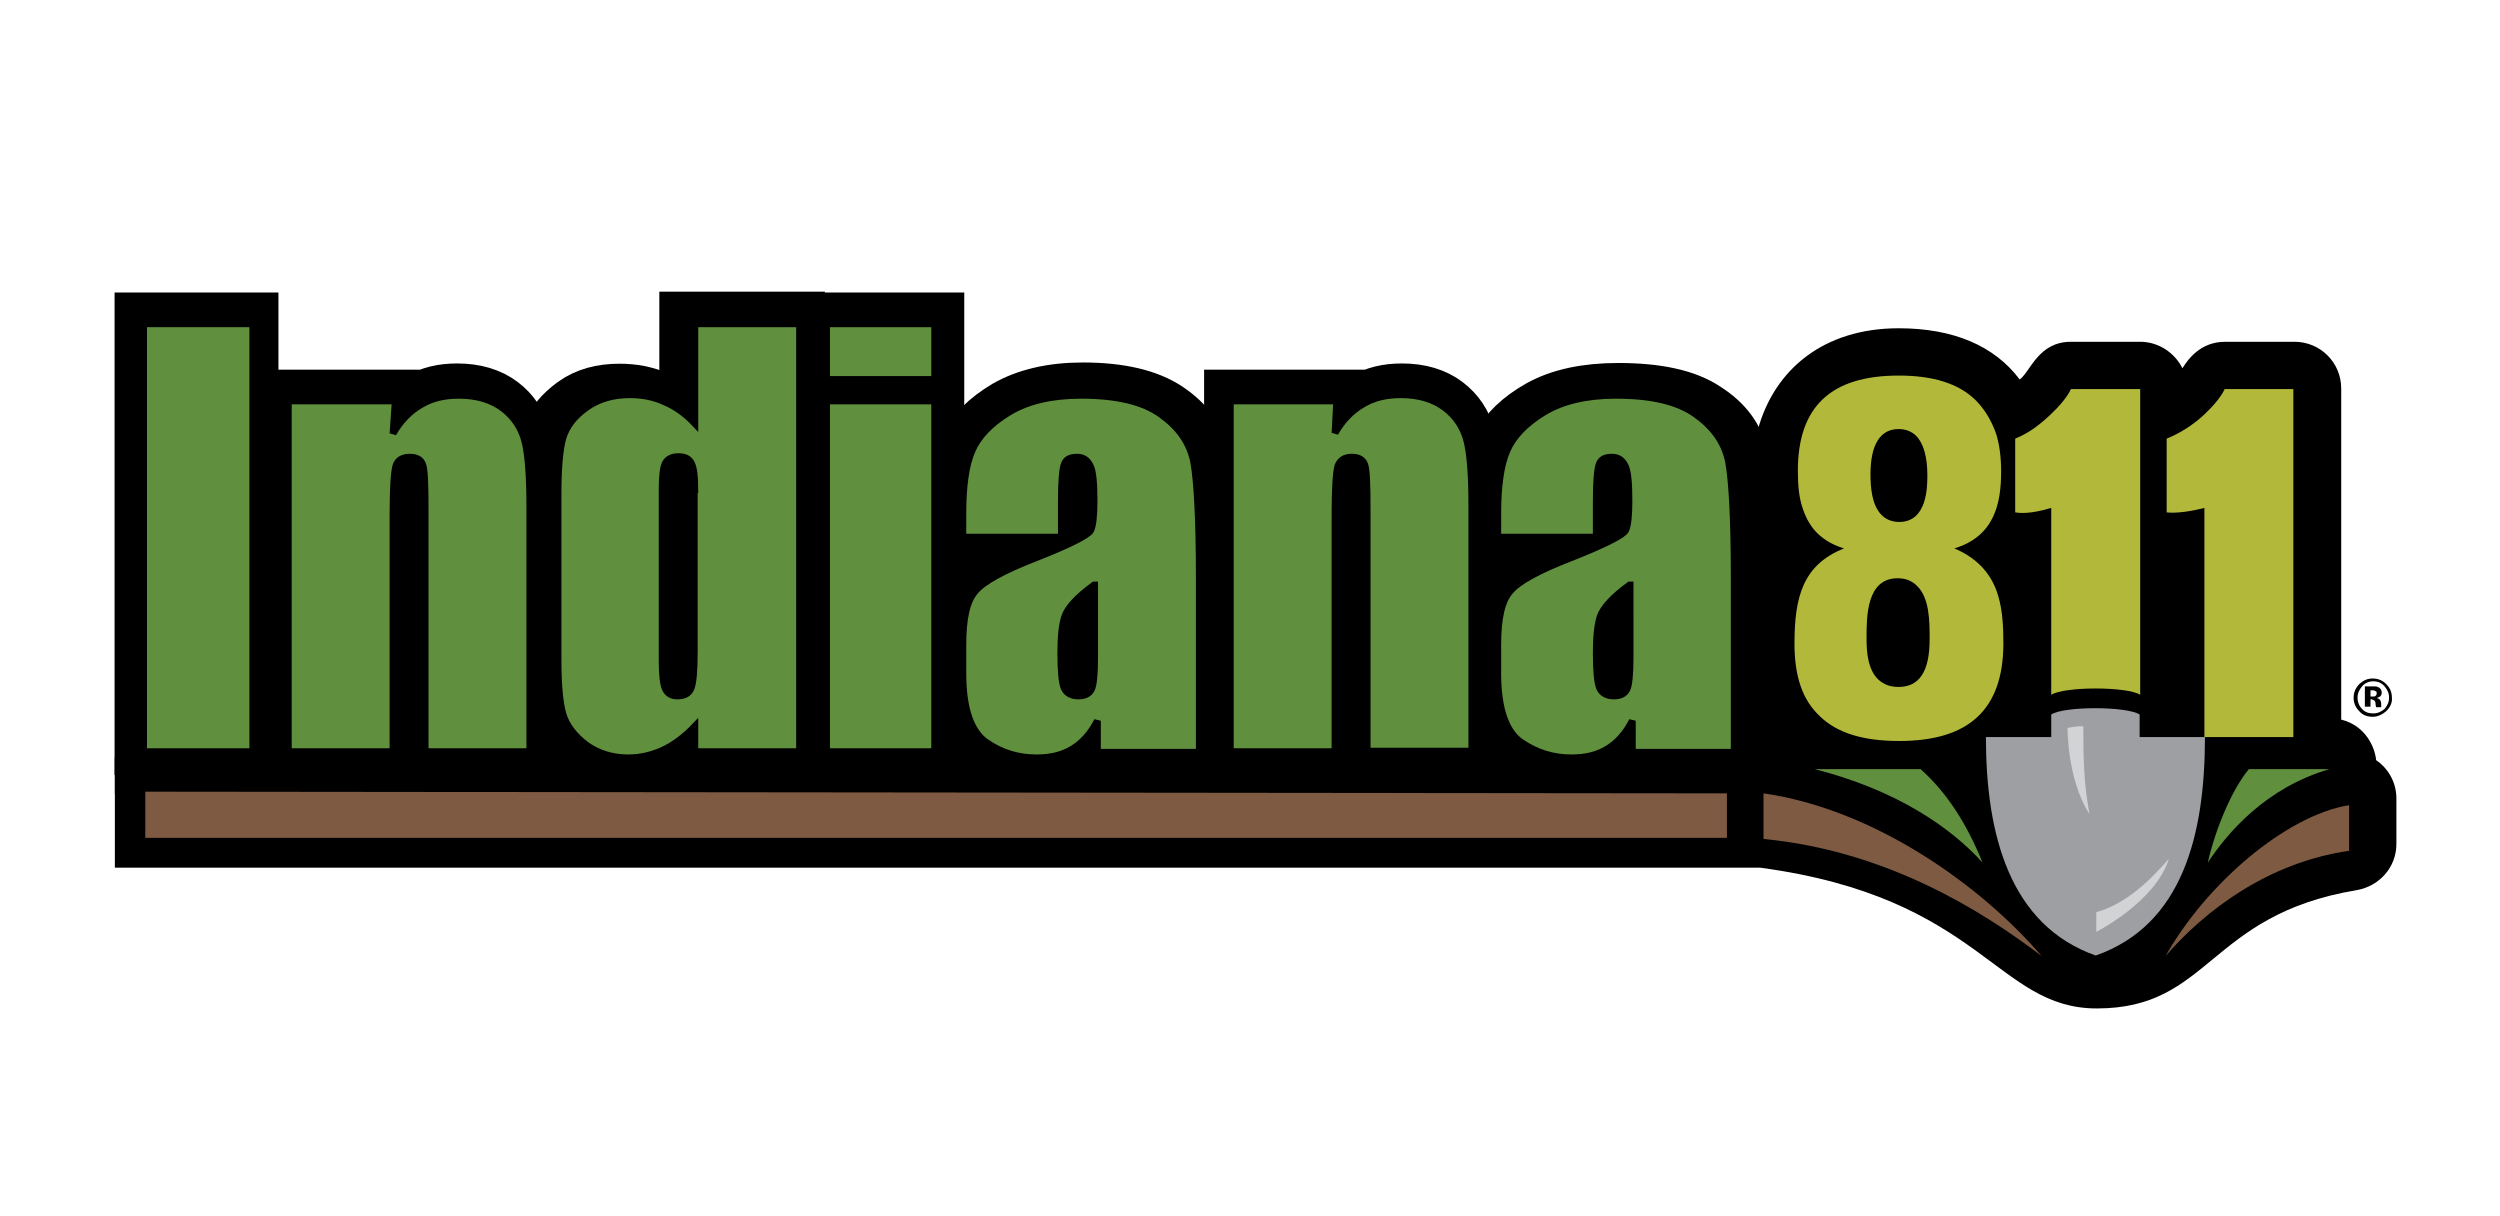 <?xml version="1.0" encoding="utf-8"?>
<!-- Generator: Adobe Illustrator 24.1.0, SVG Export Plug-In . SVG Version: 6.00 Build 0)  -->
<svg version="1.1" id="Layer_1" xmlns="http://www.w3.org/2000/svg" xmlns:xlink="http://www.w3.org/1999/xlink" x="0px" y="0px"
	 viewBox="0 0 444 216" style="enable-background:new 0 0 444 216;" xml:space="preserve">
<style type="text/css">
	.st0{fill-rule:evenodd;clip-rule:evenodd;}
	.st1{fill-rule:evenodd;clip-rule:evenodd;fill:#7D5A41;}
	.st2{fill-rule:evenodd;clip-rule:evenodd;fill:none;stroke:#000000;stroke-width:9.703;stroke-miterlimit:3.864;}
	.st3{fill-rule:evenodd;clip-rule:evenodd;fill:none;stroke:#000000;stroke-width:10.008;stroke-miterlimit:3.864;}
	.st4{fill-rule:evenodd;clip-rule:evenodd;fill:none;stroke:#000000;stroke-width:10.049;stroke-miterlimit:3.864;}
	.st5{fill-rule:evenodd;clip-rule:evenodd;fill:none;stroke:#000000;stroke-width:10.068;stroke-miterlimit:3.864;}
	.st6{fill-rule:evenodd;clip-rule:evenodd;fill:#608F3E;}
	.st7{fill-rule:evenodd;clip-rule:evenodd;fill:none;stroke:#000000;stroke-width:1.213;stroke-miterlimit:3.864;}
	.st8{fill:#B2B93A;}
	.st9{fill:#608F3E;}
	.st10{fill:#7D5A41;}
	.st11{fill:#9D9FA2;}
	.st12{fill:#D1D3D4;}
</style>
<g>
	<g>
		<path class="st0" d="M312.2,76.3c2.9-10.6,11.6-18,25-18c9.7,0,17,3.1,21.5,9.1c1.9-1.4,3.3-6.7,9.1-6.7h12.3
			c3.2,0,6.1,1.9,7.5,4.7c1-1.6,3.2-4.7,7.6-4.7h12.3c4.6,0,8.3,3.7,8.3,8.3v58.8c4.4,1.1,6,5,6.2,7.2c1.8,1.2,3.6,3.6,3.6,6.8v8.1
			c0,4.1-3,7.5-7.1,8.2c-26.4,4.4-25.9,21-46.1,21c-17.9,0-20.4-19.7-59.8-25H20.4v-19.7h291.8V76.3z"/>
	</g>
	<g>
		<g>
			<polygon points="20.4,134.7 345.9,134.7 345.9,141 20.4,141 20.4,134.7 			"/>
		</g>
	</g>
	<g>
		<polygon class="st1" points="25.8,140.6 306.7,140.9 306.7,148.8 25.8,148.8 		"/>
	</g>
	<g>
		<rect x="25.2" y="56.8" class="st0" width="19.4" height="76"/>
		<rect x="25.2" y="56.8" class="st2" width="19.4" height="76"/>
	</g>
	<g>
		<path class="st0" d="M69.8,70.5l-0.3,5.7c1.4-2.3,3-4,4.9-5.1c2-1.2,4.2-1.7,6.8-1.7c3.2,0,5.8,0.8,7.8,2.3c2,1.5,3.3,3.5,3.9,5.8
			c0.6,2.3,0.9,6.2,0.9,11.6v43.6H75.2V89.7c0-4.3-0.1-6.9-0.4-7.8c-0.3-0.9-1-1.4-2.3-1.4c-1.3,0-2.2,0.5-2.5,1.6
			c-0.3,1.1-0.5,3.9-0.5,8.6v42.1H50.9V70.5H69.8z"/>
		<path class="st2" d="M69.8,70.5l-0.3,5.7c1.4-2.3,3-4,4.9-5.1c2-1.2,4.2-1.7,6.8-1.7c3.2,0,5.8,0.8,7.8,2.3c2,1.5,3.3,3.5,3.9,5.8
			c0.6,2.3,0.9,6.2,0.9,11.6v43.6H75.2V89.7c0-4.3-0.1-6.9-0.4-7.8c-0.3-0.9-1-1.4-2.3-1.4c-1.3,0-2.2,0.5-2.5,1.6
			c-0.3,1.1-0.5,3.9-0.5,8.6v42.1H50.9V70.5H69.8z"/>
	</g>
	<g>
		<path class="st0" d="M141.5,56.8v77.3h-19.4v-4.6c-1.9,1.9-3.8,3.3-5.9,4.3c-2.1,1-4.2,1.4-6.4,1.4c-3,0-5.6-0.8-7.8-2.3
			c-2.2-1.6-3.6-3.4-4.3-5.5c-0.6-2.1-0.9-5.4-0.9-10.1V87.7c0-4.9,0.3-8.3,0.9-10.4c0.6-2,2.1-3.8,4.3-5.4c2.2-1.6,4.9-2.3,8-2.3
			c2.4,0,4.6,0.4,6.6,1.3c2,0.9,3.9,2.1,5.5,3.9v-18H141.5z M122.1,86.7c0-2.3-0.2-3.9-0.6-4.7c-0.4-0.8-1.2-1.2-2.4-1.2
			c-1.2,0-1.9,0.4-2.4,1.1c-0.4,0.7-0.6,2.3-0.6,4.8v31c0,2.6,0.2,4.3,0.6,5.1c0.4,0.8,1.1,1.2,2.2,1.2c1.3,0,2.1-0.4,2.5-1.3
			c0.4-0.9,0.6-3.2,0.6-6.7V86.7z"/>
		<path class="st3" d="M141.5,56.8v77.3h-19.4v-4.6c-1.9,1.9-3.8,3.3-5.9,4.3c-2.1,1-4.2,1.4-6.4,1.4c-3,0-5.6-0.8-7.8-2.3
			c-2.2-1.6-3.6-3.4-4.3-5.5c-0.6-2.1-0.9-5.4-0.9-10.1V87.7c0-4.9,0.3-8.3,0.9-10.4c0.6-2,2.1-3.8,4.3-5.4c2.2-1.6,4.9-2.3,8-2.3
			c2.4,0,4.6,0.4,6.6,1.3c2,0.9,3.9,2.1,5.5,3.9v-18H141.5z M122.1,86.7c0-2.3-0.2-3.9-0.6-4.7c-0.4-0.8-1.2-1.2-2.4-1.2
			c-1.2,0-1.9,0.4-2.4,1.1c-0.4,0.7-0.6,2.3-0.6,4.8v31c0,2.6,0.2,4.3,0.6,5.1c0.4,0.8,1.1,1.2,2.2,1.2c1.3,0,2.1-0.4,2.5-1.3
			c0.4-0.9,0.6-3.2,0.6-6.7V86.7z"/>
	</g>
	<g>
		<path class="st0" d="M166.4,56.8v9.9h-19.2v-9.9H166.4z M166.4,70.5v62.3h-19.2V70.5H166.4z"/>
		<path class="st2" d="M166.4,56.8v9.9h-19.2v-9.9H166.4z M166.4,70.5v62.3h-19.2V70.5H166.4z"/>
	</g>
	<g>
		<path class="st0" d="M188.5,95.1h-18.4v-4.2c0-4.9,0.6-8.7,1.7-11.3c1.2-2.7,3.5-5,7-7.1c3.5-2,8-3.1,13.5-3.1
			c6.6,0,11.6,1.2,15,3.5c3.4,2.3,5.4,5.1,6.1,8.5c0.7,3.3,1,10.2,1,20.7v31.8h-19.1v-5.6c-1.2,2.3-2.8,4-4.7,5.1
			c-1.9,1.1-4.1,1.7-6.8,1.7c-3.4,0-6.6-0.9-9.5-2.8c-2.9-1.9-4.3-6.1-4.3-12.5v-5.2c0-4.7,0.8-8,2.3-9.7c1.5-1.7,5.3-3.7,11.3-6
			c6.4-2.5,9.9-4.2,10.4-5c0.5-0.9,0.7-2.6,0.7-5.2c0-3.3-0.3-5.5-0.8-6.4c-0.5-1-1.3-1.5-2.5-1.5c-1.3,0-2.2,0.4-2.5,1.3
			c-0.3,0.8-0.5,3-0.5,6.5V95.1z M194.7,103.8c-3.1,2.3-5,4.2-5.5,5.7c-0.5,1.5-0.7,3.7-0.7,6.6c0,3.3,0.2,5.4,0.6,6.3
			c0.5,1,1.3,1.4,2.6,1.4c1.2,0,2-0.4,2.4-1.1c0.4-0.8,0.6-2.7,0.6-5.9V103.8z"/>
		<path class="st4" d="M188.5,95.1h-18.4v-4.2c0-4.9,0.6-8.7,1.7-11.3c1.2-2.7,3.5-5,7-7.1c3.5-2,8-3.1,13.5-3.1
			c6.6,0,11.6,1.2,15,3.5c3.4,2.3,5.4,5.1,6.1,8.5c0.7,3.3,1,10.2,1,20.7v31.8h-19.1v-5.6c-1.2,2.3-2.8,4-4.7,5.1
			c-1.9,1.1-4.1,1.7-6.8,1.7c-3.4,0-6.6-0.9-9.5-2.8c-2.9-1.9-4.3-6.1-4.3-12.5v-5.2c0-4.7,0.8-8,2.3-9.7c1.5-1.7,5.3-3.7,11.3-6
			c6.4-2.5,9.9-4.2,10.4-5c0.5-0.9,0.7-2.6,0.7-5.2c0-3.3-0.3-5.5-0.8-6.4c-0.5-1-1.3-1.5-2.5-1.5c-1.3,0-2.2,0.4-2.5,1.3
			c-0.3,0.8-0.5,3-0.5,6.5V95.1z M194.7,103.8c-3.1,2.3-5,4.2-5.5,5.7c-0.5,1.5-0.7,3.7-0.7,6.6c0,3.3,0.2,5.4,0.6,6.3
			c0.5,1,1.3,1.4,2.6,1.4c1.2,0,2-0.4,2.4-1.1c0.4-0.8,0.6-2.7,0.6-5.9V103.8z"/>
	</g>
	<g>
		<path class="st0" d="M237.6,70.5l-0.3,5.7c1.4-2.3,3-4,4.9-5.1c2-1.2,4.2-1.7,6.8-1.7c3.2,0,5.8,0.8,7.8,2.3
			c2,1.5,3.3,3.5,3.9,5.8c0.6,2.3,0.9,6.2,0.9,11.6v43.6h-18.6V89.7c0-4.3-0.1-6.9-0.4-7.8c-0.3-0.9-1-1.4-2.3-1.4
			c-1.3,0-2.2,0.5-2.5,1.6c-0.3,1.1-0.5,3.9-0.5,8.6v42.1h-18.6V70.5H237.6z"/>
		<path class="st2" d="M237.6,70.5l-0.3,5.7c1.4-2.3,3-4,4.9-5.1c2-1.2,4.2-1.7,6.8-1.7c3.2,0,5.8,0.8,7.8,2.3
			c2,1.5,3.3,3.5,3.9,5.8c0.6,2.3,0.9,6.2,0.9,11.6v43.6h-18.6V89.7c0-4.3-0.1-6.9-0.4-7.8c-0.3-0.9-1-1.4-2.3-1.4
			c-1.3,0-2.2,0.5-2.5,1.6c-0.3,1.1-0.5,3.9-0.5,8.6v42.1h-18.6V70.5H237.6z"/>
	</g>
	<g>
		<path class="st0" d="M283.6,94.5h-18.9v-4.1c0-4.8,0.6-8.5,1.7-11c1.2-2.6,3.6-4.9,7.1-6.9c3.6-2,8.2-3,13.9-3
			c6.8,0,12,1.1,15.4,3.4c3.5,2.2,5.5,5,6.2,8.3c0.7,3.3,1,10,1,20.2v31h-19.6v-5.5c-1.2,2.2-2.8,3.9-4.8,5
			c-1.9,1.1-4.2,1.6-6.9,1.6c-3.5,0-6.8-0.9-9.7-2.7c-2.9-1.9-4.4-5.9-4.4-12.2v-5.1c0-4.6,0.8-7.8,2.3-9.5
			c1.6-1.7,5.4-3.6,11.6-5.9c6.6-2.4,10.2-4.1,10.6-4.9c0.5-0.8,0.7-2.5,0.7-5.1c0-3.2-0.3-5.3-0.8-6.3c-0.5-1-1.3-1.5-2.5-1.5
			c-1.4,0-2.2,0.4-2.5,1.3c-0.3,0.8-0.5,2.9-0.5,6.4V94.5z M290,103c-3.2,2.2-5.1,4.1-5.6,5.5c-0.5,1.5-0.7,3.6-0.7,6.4
			c0,3.2,0.2,5.3,0.6,6.2c0.5,0.9,1.4,1.4,2.7,1.4c1.3,0,2.1-0.4,2.4-1.1c0.4-0.7,0.6-2.7,0.6-5.8V103z"/>
		<path class="st5" d="M283.6,94.5h-18.9v-4.1c0-4.8,0.6-8.5,1.7-11c1.2-2.6,3.6-4.9,7.1-6.9c3.6-2,8.2-3,13.9-3
			c6.8,0,12,1.1,15.4,3.4c3.5,2.2,5.5,5,6.2,8.3c0.7,3.3,1,10,1,20.2v31h-19.6v-5.5c-1.2,2.2-2.8,3.9-4.8,5
			c-1.9,1.1-4.2,1.6-6.9,1.6c-3.5,0-6.8-0.9-9.7-2.7c-2.9-1.9-4.4-5.9-4.4-12.2v-5.1c0-4.6,0.8-7.8,2.3-9.5
			c1.6-1.7,5.4-3.6,11.6-5.9c6.6-2.4,10.2-4.1,10.6-4.9c0.5-0.8,0.7-2.5,0.7-5.1c0-3.2-0.3-5.3-0.8-6.3c-0.5-1-1.3-1.5-2.5-1.5
			c-1.4,0-2.2,0.4-2.5,1.3c-0.3,0.8-0.5,2.9-0.5,6.4V94.5z M290,103c-3.2,2.2-5.1,4.1-5.6,5.5c-0.5,1.5-0.7,3.6-0.7,6.4
			c0,3.2,0.2,5.3,0.6,6.2c0.5,0.9,1.4,1.4,2.7,1.4c1.3,0,2.1-0.4,2.4-1.1c0.4-0.7,0.6-2.7,0.6-5.8V103z"/>
	</g>
	<g>
		<g>
			<rect x="25.5" y="57.5" class="st6" width="19.4" height="76"/>
			<rect x="25.5" y="57.5" class="st7" width="19.4" height="76"/>
		</g>
		<g>
			<path class="st6" d="M70.2,71.2L69.8,77c1.3-2.3,3-4,4.9-5.1c2-1.2,4.2-1.7,6.8-1.7c3.2,0,5.8,0.8,7.8,2.3c2,1.5,3.3,3.5,3.9,5.8
				c0.6,2.3,0.9,6.2,0.9,11.6v43.6H75.5V90.4c0-4.3-0.1-6.9-0.4-7.8c-0.3-0.9-1-1.4-2.3-1.4c-1.3,0-2.2,0.5-2.5,1.6
				c-0.3,1.1-0.5,3.9-0.5,8.6v42.1H51.2V71.2H70.2z"/>
			<path class="st7" d="M70.2,71.2L69.8,77c1.3-2.3,3-4,4.9-5.1c2-1.2,4.2-1.7,6.8-1.7c3.2,0,5.8,0.8,7.8,2.3c2,1.5,3.3,3.5,3.9,5.8
				c0.6,2.3,0.9,6.2,0.9,11.6v43.6H75.5V90.4c0-4.3-0.1-6.9-0.4-7.8c-0.3-0.9-1-1.4-2.3-1.4c-1.3,0-2.2,0.5-2.5,1.6
				c-0.3,1.1-0.5,3.9-0.5,8.6v42.1H51.2V71.2H70.2z"/>
		</g>
		<g>
			<path class="st6" d="M142,57.5v76h-18.6V129c-1.8,1.9-3.7,3.3-5.6,4.2c-2,0.9-4,1.4-6.2,1.4c-2.9,0-5.4-0.8-7.5-2.3
				c-2.1-1.6-3.5-3.4-4.1-5.4c-0.6-2-0.9-5.3-0.9-9.9V87.9c0-4.8,0.3-8.2,0.9-10.2c0.6-2,2-3.8,4.1-5.3c2.1-1.5,4.7-2.3,7.7-2.3
				c2.3,0,4.4,0.4,6.3,1.3c1.9,0.8,3.7,2.1,5.3,3.8V57.5H142z M123.4,86.9c0-2.3-0.2-3.8-0.6-4.6c-0.4-0.8-1.1-1.2-2.3-1.2
				c-1.1,0-1.9,0.4-2.3,1.1c-0.4,0.7-0.6,2.3-0.6,4.7v30.5c0,2.5,0.2,4.2,0.6,5c0.4,0.8,1.1,1.2,2.1,1.2c1.2,0,2-0.4,2.4-1.3
				c0.4-0.9,0.6-3.1,0.6-6.6V86.9z"/>
			<path class="st7" d="M142,57.5v76h-18.6V129c-1.8,1.9-3.7,3.3-5.6,4.2c-2,0.9-4,1.4-6.2,1.4c-2.9,0-5.4-0.8-7.5-2.3
				c-2.1-1.6-3.5-3.4-4.1-5.4c-0.6-2-0.9-5.3-0.9-9.9V87.9c0-4.8,0.3-8.2,0.9-10.2c0.6-2,2-3.8,4.1-5.3c2.1-1.5,4.7-2.3,7.7-2.3
				c2.3,0,4.4,0.4,6.3,1.3c1.9,0.8,3.7,2.1,5.3,3.8V57.5H142z M123.4,86.9c0-2.3-0.2-3.8-0.6-4.6c-0.4-0.8-1.1-1.2-2.3-1.2
				c-1.1,0-1.9,0.4-2.3,1.1c-0.4,0.7-0.6,2.3-0.6,4.7v30.5c0,2.5,0.2,4.2,0.6,5c0.4,0.8,1.1,1.2,2.1,1.2c1.2,0,2-0.4,2.4-1.3
				c0.4-0.9,0.6-3.1,0.6-6.6V86.9z"/>
		</g>
		<g>
			<path class="st6" d="M166,57.5v9.9h-19.2v-9.9H166z M166,71.2v62.3h-19.2V71.2H166z"/>
			<path class="st7" d="M166,57.5v9.9h-19.2v-9.9H166z M166,71.2v62.3h-19.2V71.2H166z"/>
		</g>
		<g>
			<path class="st6" d="M188.4,95.4H171v-4.2c0-4.8,0.5-8.5,1.6-11.1c1.1-2.6,3.3-4.9,6.6-6.9c3.3-2,7.6-3,12.8-3
				c6.3,0,11,1.1,14.2,3.4c3.2,2.3,5.1,5,5.8,8.4c0.6,3.3,1,10.1,1,20.4v31.2h-18.1V128c-1.1,2.2-2.6,3.9-4.4,5
				c-1.8,1.1-3.9,1.6-6.4,1.6c-3.3,0-6.3-0.9-9-2.8c-2.7-1.9-4.1-6-4.1-12.2v-5.1c0-4.7,0.7-7.8,2.2-9.5c1.4-1.7,5-3.7,10.7-5.9
				c6.1-2.4,9.4-4.1,9.8-4.9c0.4-0.8,0.6-2.6,0.6-5.2c0-3.3-0.2-5.4-0.7-6.3c-0.5-1-1.2-1.5-2.3-1.5c-1.3,0-2,0.4-2.3,1.3
				c-0.3,0.8-0.5,3-0.5,6.4V95.4z M194.3,103.9c-3,2.2-4.7,4.1-5.2,5.6c-0.5,1.5-0.7,3.7-0.7,6.5c0,3.2,0.2,5.3,0.6,6.2
				c0.4,0.9,1.3,1.4,2.5,1.4c1.2,0,1.9-0.4,2.3-1.1c0.4-0.7,0.6-2.7,0.6-5.8V103.9z"/>
			<path class="st7" d="M188.4,95.4H171v-4.2c0-4.8,0.5-8.5,1.6-11.1c1.1-2.6,3.3-4.9,6.6-6.9c3.3-2,7.6-3,12.8-3
				c6.3,0,11,1.1,14.2,3.4c3.2,2.3,5.1,5,5.8,8.4c0.6,3.3,1,10.1,1,20.4v31.2h-18.1V128c-1.1,2.2-2.6,3.9-4.4,5
				c-1.8,1.1-3.9,1.6-6.4,1.6c-3.3,0-6.3-0.9-9-2.8c-2.7-1.9-4.1-6-4.1-12.2v-5.1c0-4.7,0.7-7.8,2.2-9.5c1.4-1.7,5-3.7,10.7-5.9
				c6.1-2.4,9.4-4.1,9.8-4.9c0.4-0.8,0.6-2.6,0.6-5.2c0-3.3-0.2-5.4-0.7-6.3c-0.5-1-1.2-1.5-2.3-1.5c-1.3,0-2,0.4-2.3,1.3
				c-0.3,0.8-0.5,3-0.5,6.4V95.4z M194.3,103.9c-3,2.2-4.7,4.1-5.2,5.6c-0.5,1.5-0.7,3.7-0.7,6.5c0,3.2,0.2,5.3,0.6,6.2
				c0.4,0.9,1.3,1.4,2.5,1.4c1.2,0,1.9-0.4,2.3-1.1c0.4-0.7,0.6-2.7,0.6-5.8V103.9z"/>
		</g>
		<g>
			<path class="st6" d="M237.4,71.2l-0.3,5.7c1.3-2.3,3-4,4.9-5.1c2-1.2,4.2-1.7,6.8-1.7c3.2,0,5.8,0.8,7.8,2.3
				c2,1.5,3.3,3.5,3.9,5.8c0.6,2.3,0.9,6.2,0.9,11.6v43.6h-18.6V90.4c0-4.3-0.1-6.9-0.4-7.8c-0.3-0.9-1-1.4-2.3-1.4
				c-1.3,0-2.1,0.5-2.5,1.6c-0.3,1.1-0.5,3.9-0.5,8.6v42.1h-18.6V71.2H237.4z"/>
			<path class="st7" d="M237.4,71.2l-0.3,5.7c1.3-2.3,3-4,4.9-5.1c2-1.2,4.2-1.7,6.8-1.7c3.2,0,5.8,0.8,7.8,2.3
				c2,1.5,3.3,3.5,3.9,5.8c0.6,2.3,0.9,6.2,0.9,11.6v43.6h-18.6V90.4c0-4.3-0.1-6.9-0.4-7.8c-0.3-0.9-1-1.4-2.3-1.4
				c-1.3,0-2.1,0.5-2.5,1.6c-0.3,1.1-0.5,3.9-0.5,8.6v42.1h-18.6V71.2H237.4z"/>
		</g>
		<g>
			<path class="st6" d="M283.5,95.4h-17.5v-4.2c0-4.8,0.5-8.5,1.6-11.1c1.1-2.6,3.3-4.9,6.6-6.9c3.3-2,7.6-3,12.8-3
				c6.3,0,11,1.1,14.2,3.4c3.2,2.3,5.1,5,5.8,8.4c0.6,3.3,1,10.1,1,20.4v31.2h-18.1V128c-1.1,2.2-2.6,3.9-4.4,5
				c-1.8,1.1-3.9,1.6-6.4,1.6c-3.3,0-6.2-0.9-9-2.8c-2.7-1.9-4.1-6-4.1-12.2v-5.1c0-4.7,0.7-7.8,2.2-9.5c1.4-1.7,5-3.7,10.7-5.9
				c6.1-2.4,9.4-4.1,9.8-4.9c0.4-0.8,0.6-2.6,0.6-5.2c0-3.3-0.2-5.4-0.7-6.3c-0.5-1-1.2-1.5-2.3-1.5c-1.3,0-2,0.4-2.3,1.3
				c-0.3,0.8-0.5,3-0.5,6.4V95.4z M289.4,103.9c-3,2.2-4.7,4.1-5.2,5.6c-0.5,1.5-0.7,3.7-0.7,6.5c0,3.2,0.2,5.3,0.6,6.2
				c0.4,0.9,1.3,1.4,2.5,1.4c1.2,0,1.9-0.4,2.3-1.1c0.4-0.7,0.6-2.7,0.6-5.8V103.9z"/>
			<path class="st7" d="M283.5,95.4h-17.5v-4.2c0-4.8,0.5-8.5,1.6-11.1c1.1-2.6,3.3-4.9,6.6-6.9c3.3-2,7.6-3,12.8-3
				c6.3,0,11,1.1,14.2,3.4c3.2,2.3,5.1,5,5.8,8.4c0.6,3.3,1,10.1,1,20.4v31.2h-18.1V128c-1.1,2.2-2.6,3.9-4.4,5
				c-1.8,1.1-3.9,1.6-6.4,1.6c-3.3,0-6.2-0.9-9-2.8c-2.7-1.9-4.1-6-4.1-12.2v-5.1c0-4.7,0.7-7.8,2.2-9.5c1.4-1.7,5-3.7,10.7-5.9
				c6.1-2.4,9.4-4.1,9.8-4.9c0.4-0.8,0.6-2.6,0.6-5.2c0-3.3-0.2-5.4-0.7-6.3c-0.5-1-1.2-1.5-2.3-1.5c-1.3,0-2,0.4-2.3,1.3
				c-0.3,0.8-0.5,3-0.5,6.4V95.4z M289.4,103.9c-3,2.2-4.7,4.1-5.2,5.6c-0.5,1.5-0.7,3.7-0.7,6.5c0,3.2,0.2,5.3,0.6,6.2
				c0.4,0.9,1.3,1.4,2.5,1.4c1.2,0,1.9-0.4,2.3-1.1c0.4-0.7,0.6-2.7,0.6-5.8V103.9z"/>
		</g>
	</g>
	<g>
		<path d="M318.6,114.3c0,5.8,1.4,10,4.5,12.9c3.1,3,7.7,4.4,14.1,4.4c12.4,0,18.4-5.6,18.5-17.1c0-2.9-0.1-5.9-0.9-8.6
			c-1-3.5-3.3-6.6-7.8-8.5c7.2-2.2,8.3-8.1,8.3-13.7c0-2.5-0.3-4.8-0.9-6.7c-0.7-2.4-1.9-4.4-3.6-6c-3-2.9-7.5-4.3-13.6-4.3
			c-12,0-17.9,5.5-17.9,16.9c0,2.6,0.2,4.7,0.8,6.5c0.5,1.6,1.2,2.9,2.1,4c1.3,1.5,3,2.6,5.3,3.3C320.1,100.2,318.6,106,318.6,114.3
			z M337.1,76.2c1.2,0,2.3,0.4,3.1,1.2c1.4,1.3,2.1,3.7,2,7c0,2,0,8.3-5,8.3c-1.2,0-2.3-0.4-3.1-1.2c-1.8-1.8-2-5-2-7.3l0,0
			C332.2,79,333.9,76.2,337.1,76.2z M331.5,113.1c0-3.7,0-10.5,5.5-10.5c1.4,0,2.5,0.4,3.4,1.3c2.3,2.2,2.3,6.5,2.2,9.4v0.3
			c0,5.6-1.8,8.4-5.5,8.4c-1.5,0-2.6-0.4-3.6-1.3c-1.9-1.8-2.1-5-2.1-7.2L331.5,113.1z"/>
	</g>
	<g>
		<g>
			<path class="st8" d="M364.3,90.2v33.2c2.3-1.5,13.5-1.5,15.8,0V69.1h-12.3c-0.6,1.3-1.9,2.9-3.6,4.5c-1.8,1.7-3.8,3.3-6.3,4.3V91
				C359.7,91.3,362,90.9,364.3,90.2z"/>
		</g>
		<g>
			<path class="st8" d="M350.8,71c-3-2.9-7.5-4.3-13.6-4.3c-12,0-17.9,5.5-17.9,16.9c0,2.6,0.2,4.7,0.8,6.5c0.5,1.6,1.2,2.9,2.1,4
				c1.3,1.5,3,2.6,5.3,3.3c-7.3,2.9-8.8,8.6-8.8,16.9c0,5.8,1.4,10,4.5,12.9c3.1,3,7.7,4.4,14.1,4.4c12.4,0,18.4-5.6,18.5-17.1
				c0-2.9-0.1-5.9-0.9-8.6c-1-3.5-3.3-6.6-7.8-8.5c7.2-2.2,8.3-8.1,8.3-13.7c0-2.5-0.3-4.8-0.9-6.7C353.6,74.5,352.4,72.6,350.8,71z
				 M342.7,113.3v0.3c0,5.6-1.8,8.4-5.5,8.4c-1.5,0-2.6-0.4-3.6-1.3c-1.9-1.8-2.1-5-2.1-7.2l0-0.3c0-3.7,0-10.5,5.5-10.5
				c1.4,0,2.5,0.4,3.4,1.3C342.7,106.1,342.7,110.4,342.7,113.3z M342.3,84.4c0,2,0,8.3-5,8.3c-1.2,0-2.3-0.4-3.1-1.2
				c-1.8-1.8-2-5-2-7.3l0,0c0-5.2,1.7-8,5-8c1.2,0,2.3,0.4,3.1,1.2C341.6,78.7,342.3,81.1,342.3,84.4z"/>
		</g>
		<g>
			<path class="st8" d="M395.1,69.1c-0.6,1.3-1.9,2.9-3.6,4.5c-1.8,1.7-4.2,3.3-6.7,4.3V91c1.8,0.2,4.4-0.2,6.7-0.8v40.7h15.8V69.1
				H395.1z"/>
		</g>
	</g>
	<g>
		<g>
			<path class="st9" d="M392.1,153.2c1.4-6.1,4.3-13,7.3-16.6h14.3C402.4,139.9,395.6,147.9,392.1,153.2z"/>
		</g>
		<g>
			<path class="st9" d="M352.1,153.2c-2.8-6.9-6.3-12.4-11-16.6h-18.8C336.8,140.3,346.4,146.9,352.1,153.2z"/>
		</g>
	</g>
	<g>
		<g>
			<path class="st10" d="M384.6,169.8c7.2-12.8,21.4-25,32.6-26.8v8.1C402.7,153.2,391.5,161.8,384.6,169.8z"/>
		</g>
		<g>
			<path class="st10" d="M362.6,169.8c-11-12.8-29.9-26.1-49.4-28.9v8.1C335.1,151.1,352.1,161.8,362.6,169.8z"/>
		</g>
	</g>
	<g>
		<g>
			<path class="st11" d="M391.6,130.9h-11.6v-4c-2.3-1.5-13.5-1.5-15.7,0v4h-11.6c0,17.3,4.2,33.4,19.5,38.8v0c0,0,0,0,0,0
				c0,0,0,0,0,0v0C387.6,164.3,391.6,148.3,391.6,130.9z"/>
		</g>
		<g>
			<path class="st12" d="M367.2,129.3c0,0-0.1,9.1,3.9,15.3c-1-5.4-1.1-9.4-1.1-15.6C368.6,128.9,367.2,129.3,367.2,129.3z"/>
		</g>
		<g>
			<path class="st12" d="M372.3,162l0,3.5c0,0,10.5-5.3,12.9-13C382,156.2,377.7,160.5,372.3,162z"/>
		</g>
	</g>
	<g>
		<path d="M423.8,126.3c-0.7,0.6-1.5,1-2.4,1c-1,0-1.8-0.3-2.4-1c-0.7-0.7-1-1.5-1-2.4c0-1,0.4-1.8,1.1-2.5c0.7-0.6,1.4-0.9,2.3-0.9
			c0.9,0,1.7,0.3,2.4,1c0.7,0.7,1,1.5,1,2.4C424.9,124.8,424.5,125.6,423.8,126.3z M419.5,121.9c-0.5,0.6-0.8,1.2-0.8,2
			c0,0.8,0.3,1.5,0.8,2c0.5,0.6,1.2,0.8,2,0.8c0.8,0,1.4-0.3,2-0.8c0.5-0.6,0.8-1.2,0.8-2c0-0.8-0.3-1.4-0.8-2
			c-0.5-0.6-1.2-0.9-2-0.9C420.7,121,420,121.3,419.5,121.9z M420,125.7v-3.8c0.2,0,0.6,0,1,0c0.5,0,0.7,0,0.8,0
			c0.3,0,0.5,0.1,0.7,0.2c0.3,0.2,0.5,0.5,0.5,0.9c0,0.3-0.1,0.5-0.3,0.7c-0.2,0.1-0.4,0.2-0.6,0.3c0.2,0,0.4,0.1,0.5,0.2
			c0.2,0.2,0.3,0.5,0.3,0.8v0.3c0,0,0,0.1,0,0.1c0,0,0,0.1,0,0.1l0,0.1h-0.9c0-0.1-0.1-0.3-0.1-0.5c0-0.2,0-0.4-0.1-0.5
			c0-0.1-0.1-0.2-0.3-0.3c-0.1,0-0.2-0.1-0.3-0.1l-0.2,0H421v1.3H420z M421.8,122.7c-0.1-0.1-0.3-0.1-0.6-0.1H421v1.1h0.4
			c0.2,0,0.4,0,0.5-0.1c0.1-0.1,0.2-0.2,0.2-0.5S422,122.8,421.8,122.7z"/>
	</g>
</g>
</svg>
